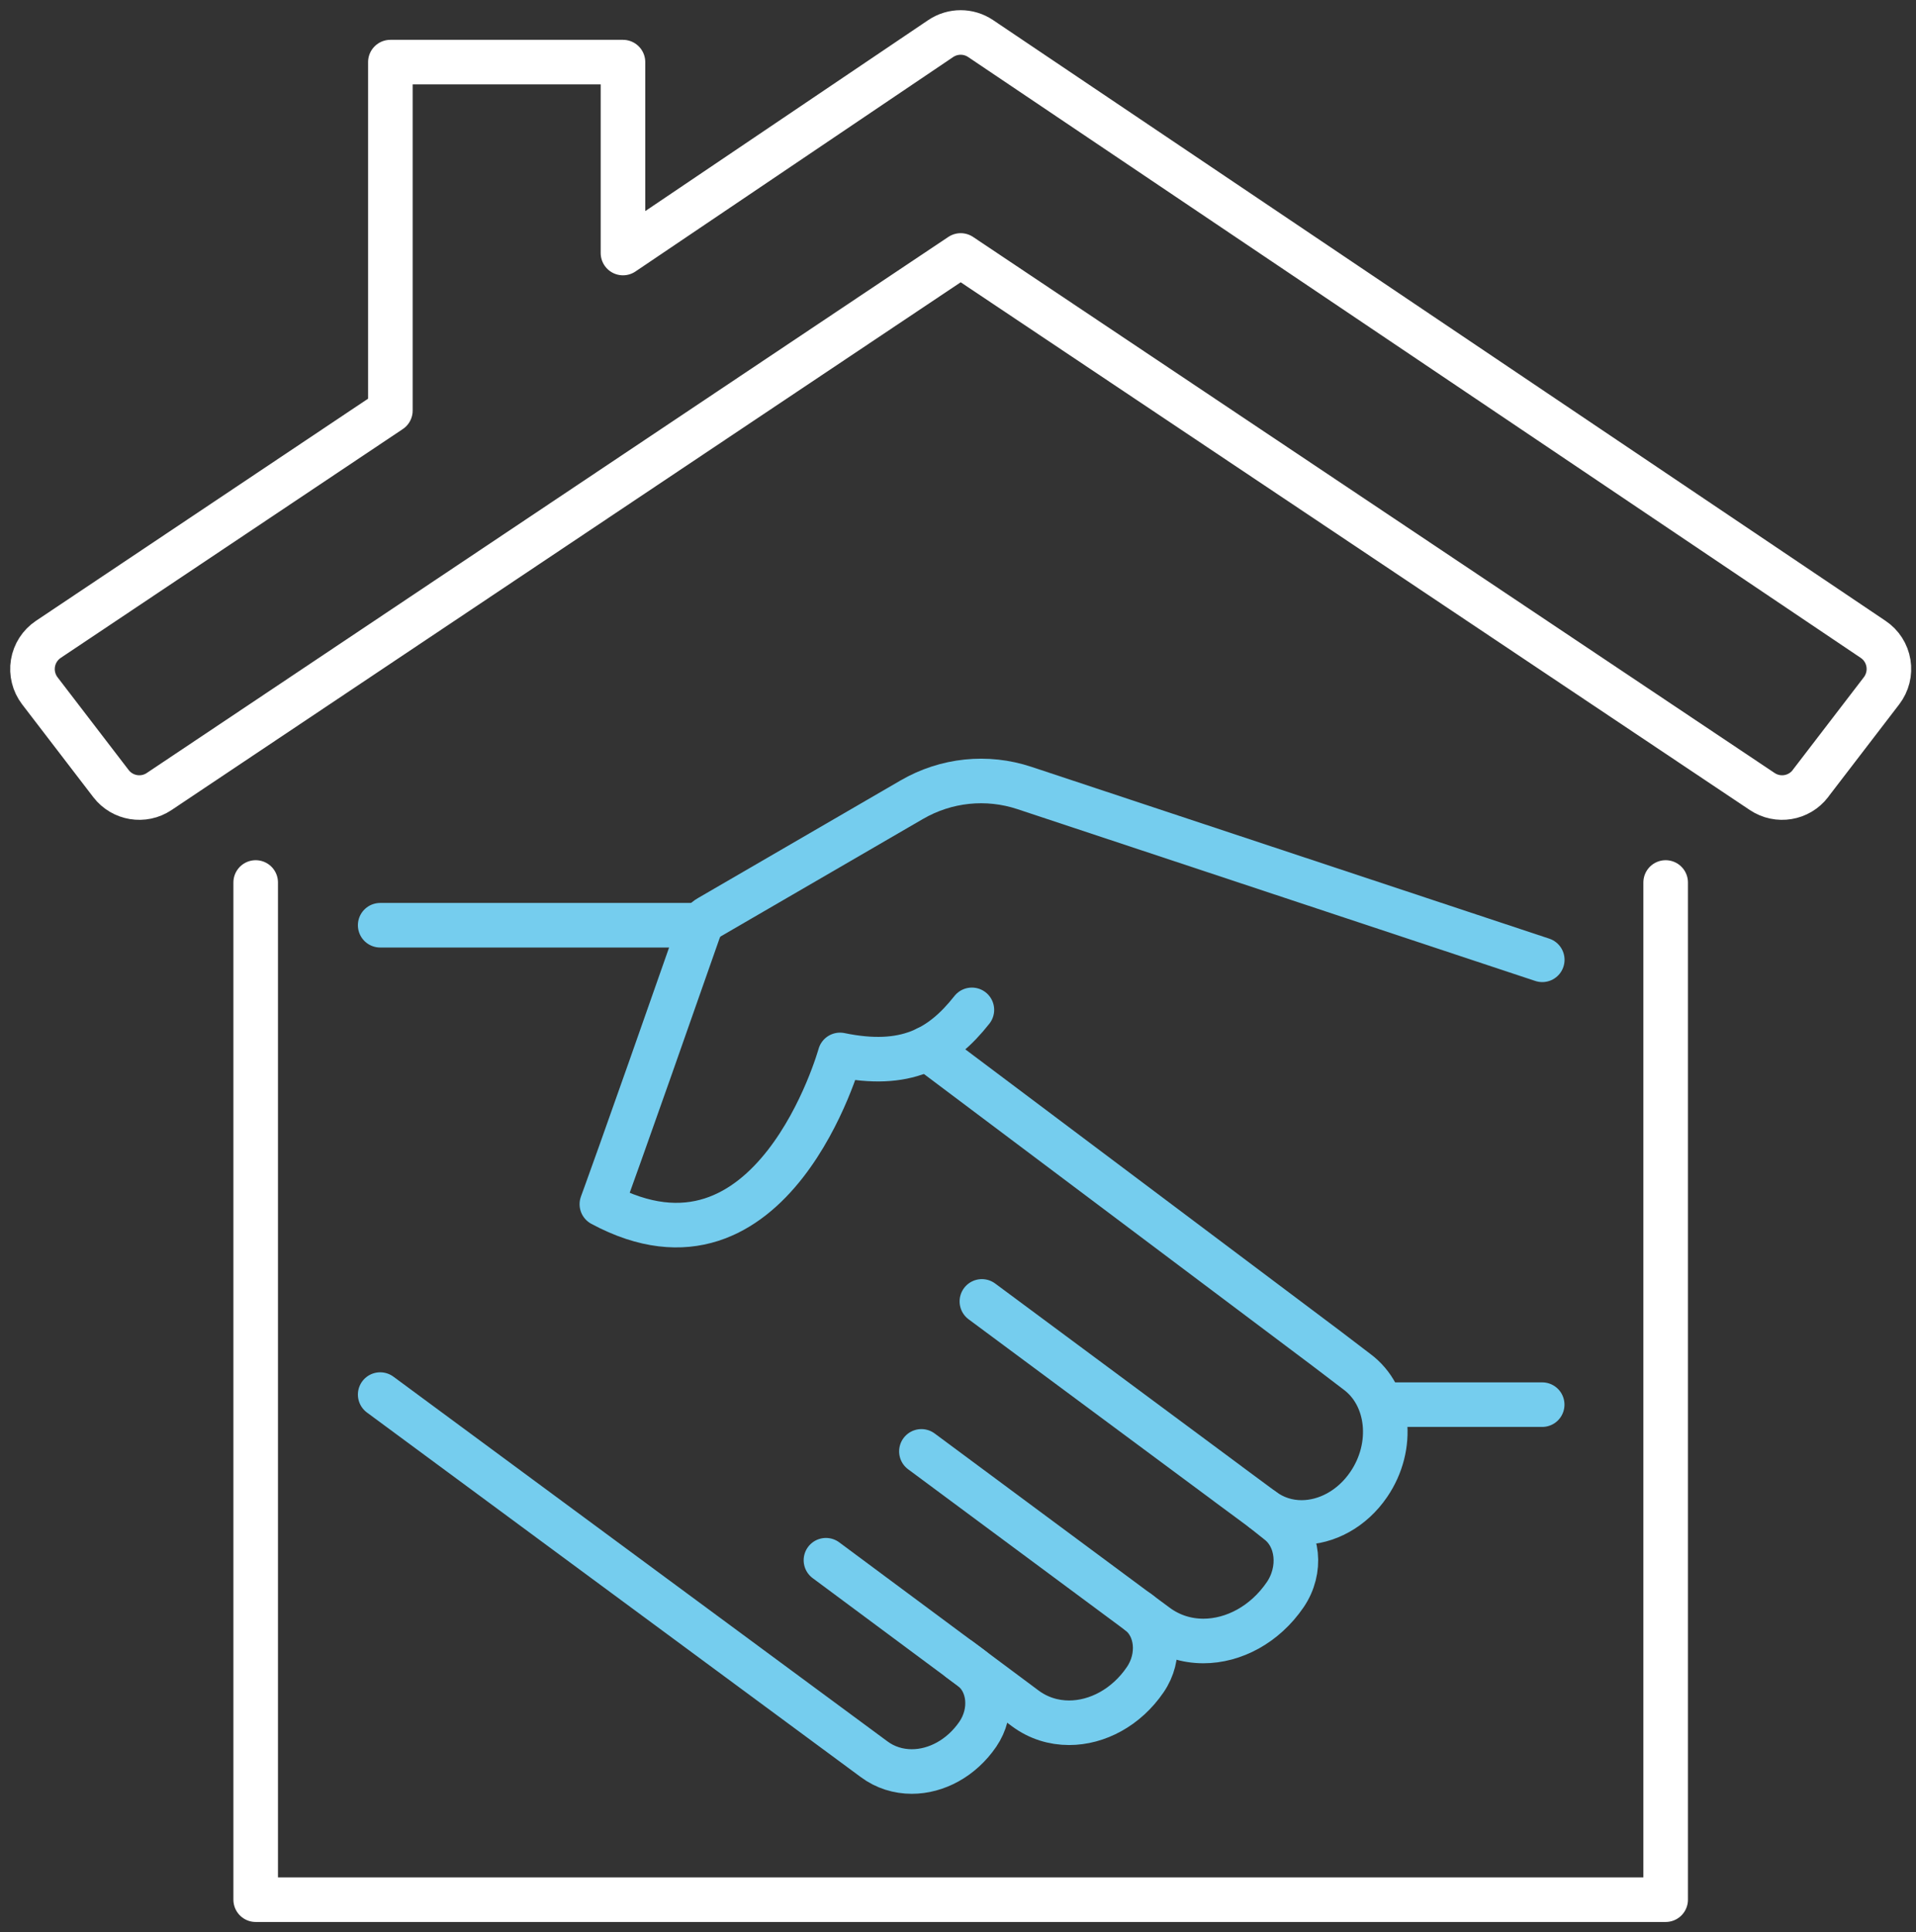 <svg width="118" height="119" viewBox="0 0 118 119" fill="none" xmlns="http://www.w3.org/2000/svg">
<rect x="0" y="0" width="118" height="119" fill="#333333" stroke="none"/>
<path d="M102.582 54.352V117.001H15.747V54.352" stroke="white" stroke-width="2.745" stroke-linecap="round" stroke-linejoin="round"/>
<path d="M111.497 48.262C110.791 49.181 109.496 49.395 108.529 48.749L59.166 15.734L9.803 48.749C8.841 49.395 7.541 49.181 6.835 48.262L2.452 42.545C2.085 42.062 1.931 41.45 2.029 40.852C2.127 40.253 2.47 39.718 2.974 39.38L24.042 25.287V3.825H38.367V15.584L57.935 2.375C58.679 1.875 59.649 1.875 60.393 2.375L115.363 39.38C115.867 39.718 116.205 40.248 116.303 40.847C116.402 41.446 116.248 42.057 115.88 42.541L111.493 48.262H111.497Z" stroke="white" stroke-width="2.745" stroke-linecap="round" stroke-linejoin="round"/>
<path d="M94.978 86.512H85.417" stroke="#75CDEE" stroke-width="2.745" stroke-linecap="round" stroke-linejoin="round"/>
<path d="M43.174 56.985H23.414" stroke="#75CDEE" stroke-width="2.745" stroke-linecap="round" stroke-linejoin="round"/>
<path d="M56.746 89.39L70.1 99.293L71.216 100.118C72.08 100.76 73.085 101.068 74.111 101.068C75.971 101.068 77.896 100.058 79.153 98.216C80.183 96.702 79.978 94.692 78.704 93.726L77.78 92.99" stroke="#75CDEE" stroke-width="2.745" stroke-linecap="round" stroke-linejoin="round"/>
<path d="M70.1 99.288C71.302 100.178 71.495 102.042 70.532 103.449C69.365 105.163 67.573 106.104 65.842 106.104C64.884 106.104 63.952 105.818 63.148 105.223L59.115 102.217" stroke="#75CDEE" stroke-width="2.745" stroke-linecap="round" stroke-linejoin="round"/>
<path d="M23.414 85.892L53.826 108.345C54.518 108.863 55.331 109.107 56.156 109.107C57.657 109.107 59.209 108.29 60.223 106.806C61.155 105.438 60.98 103.62 59.821 102.744C59.812 102.739 59.804 102.731 59.795 102.722L59.628 102.598L58.486 101.752L50.867 96.094" stroke="#75CDEE" stroke-width="2.745" stroke-linecap="round" stroke-linejoin="round"/>
<path d="M60.471 80.153L75.587 91.365C75.587 91.365 75.595 91.365 75.595 91.374C75.604 91.374 75.604 91.373 75.612 91.386L77.781 92.99C78.495 93.516 79.316 93.768 80.158 93.768C81.689 93.768 83.267 92.939 84.297 91.425C85.901 89.077 85.572 85.973 83.575 84.489L81.672 83.039L57.093 64.575" stroke="#75CDEE" stroke-width="2.745" stroke-linecap="round" stroke-linejoin="round"/>
<path d="M59.855 62.197C57.969 64.588 55.762 65.806 51.734 64.972C51.734 64.972 47.612 79.836 37.067 74.166C37.067 74.166 38.141 71.275 43.054 57.241C43.165 56.925 43.387 56.664 43.67 56.502L56.152 49.254C58.268 48.026 60.778 47.766 63.087 48.531L94.983 59.114" stroke="#75CDEE" stroke-width="2.745" stroke-linecap="round" stroke-linejoin="round"/>
</svg>
